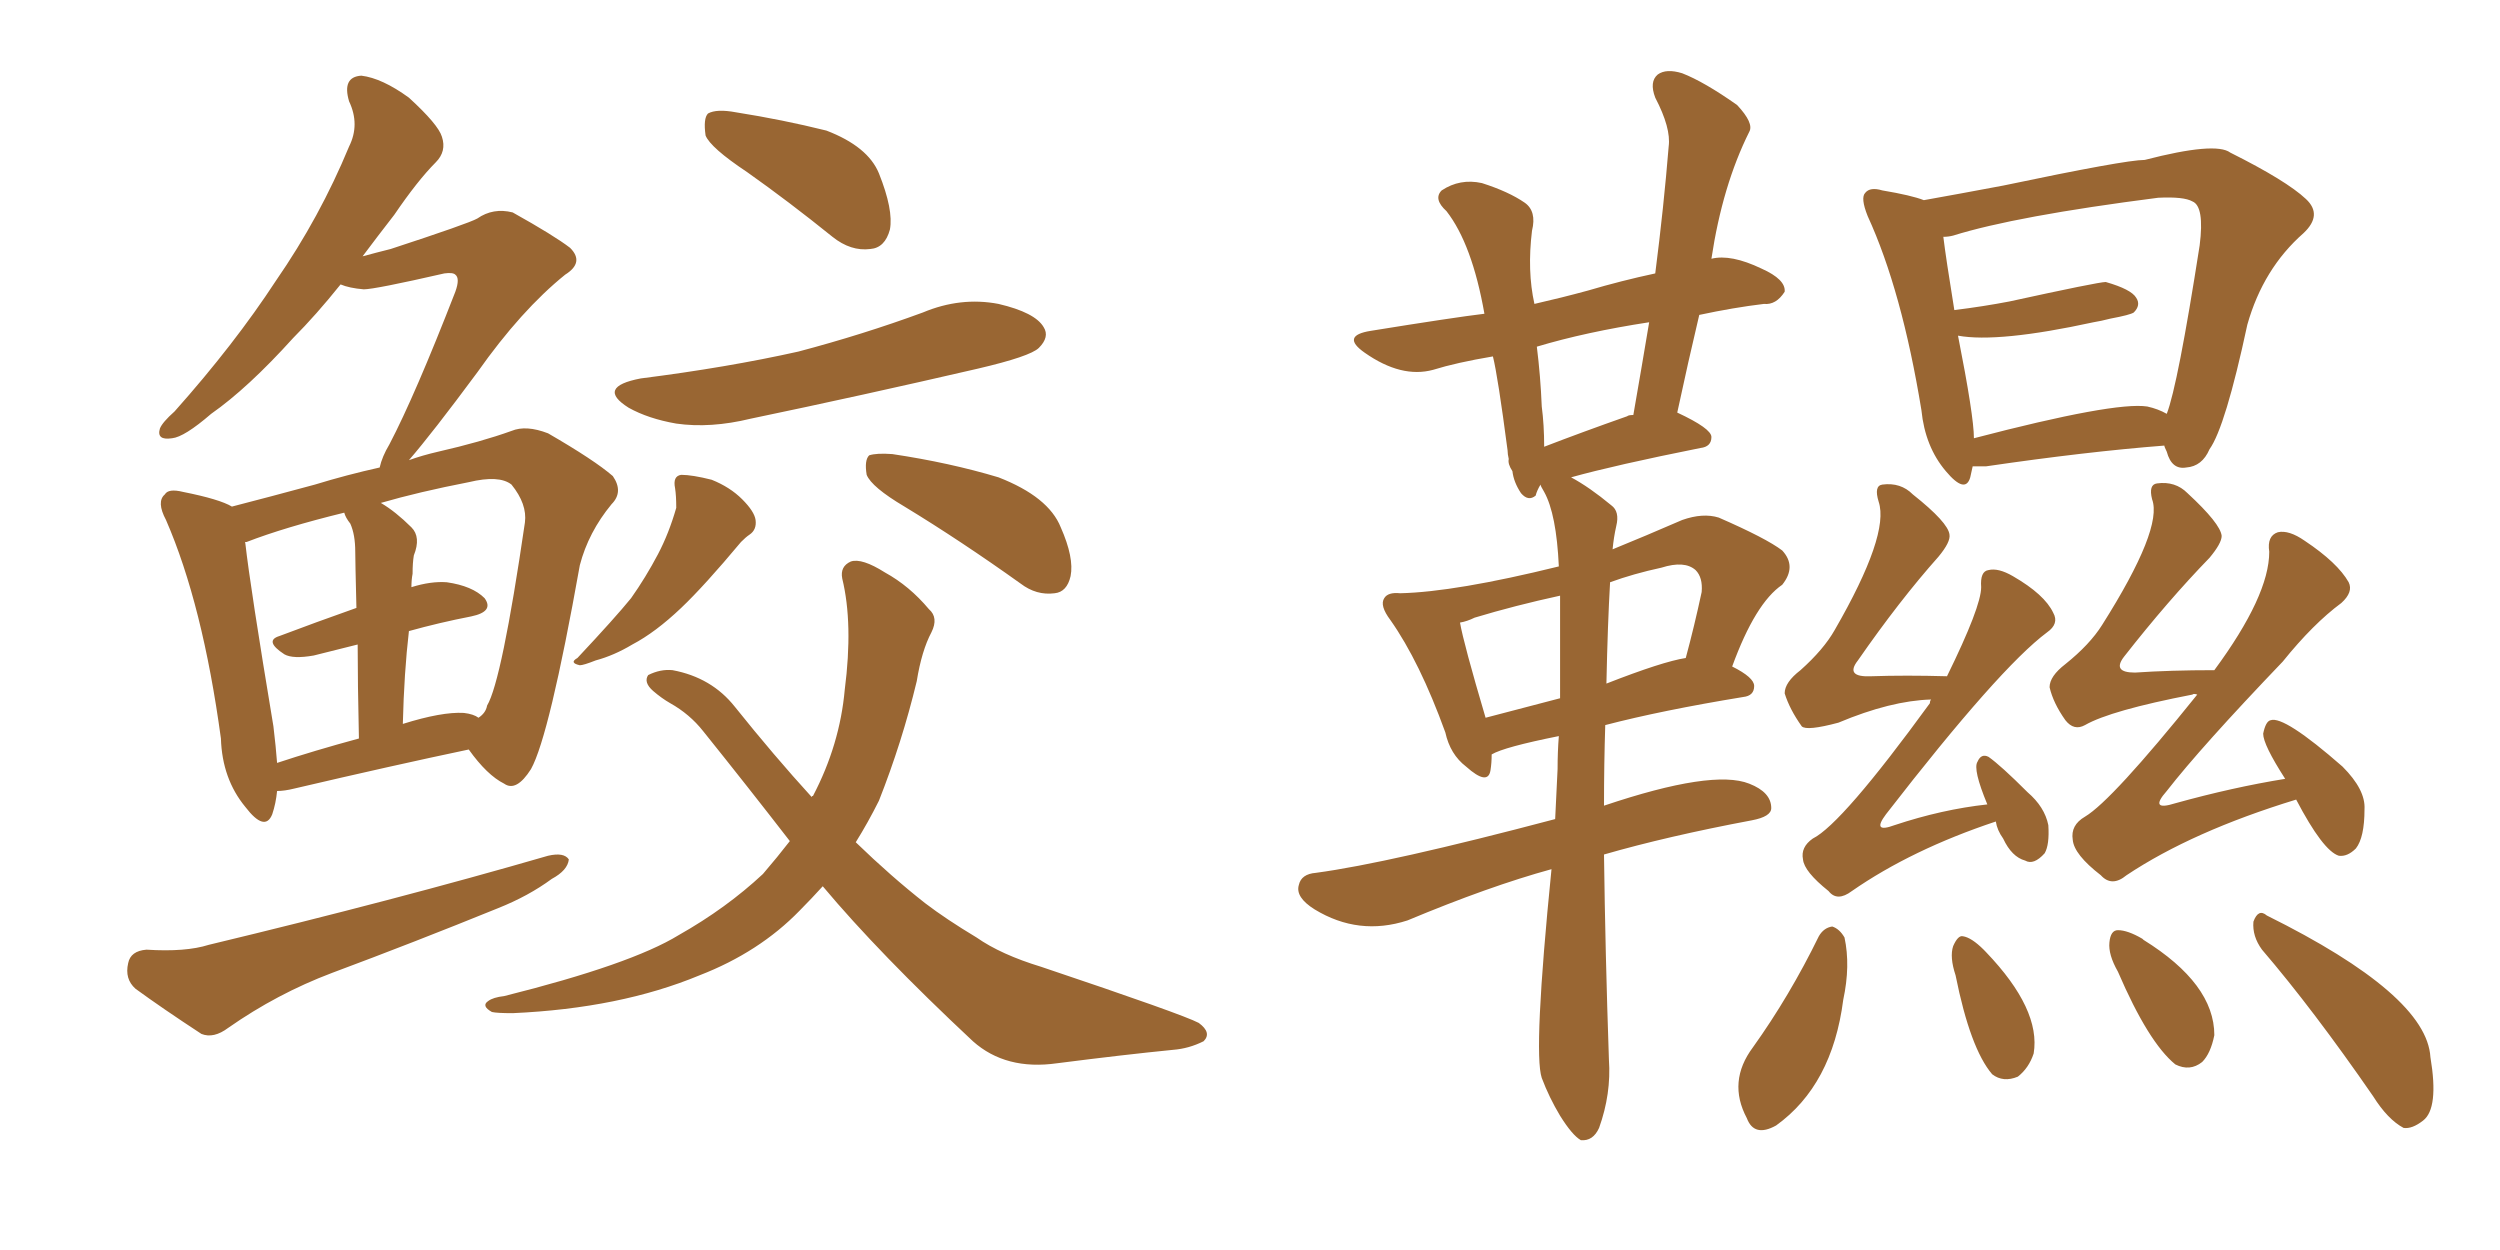 <svg xmlns="http://www.w3.org/2000/svg" xmlns:xlink="http://www.w3.org/1999/xlink" width="300" height="150"><path fill="#996633" padding="10" d="M89.65 20.65L89.65 20.65Q85.25 17.72 84.67 16.26L84.67 16.26Q84.38 14.21 84.96 13.62L84.96 13.62Q85.99 13.04 88.33 13.48L88.33 13.48Q93.90 14.36 99.17 15.67L99.17 15.67Q104.15 17.58 105.47 20.80L105.47 20.80Q107.23 25.20 106.79 27.54L106.79 27.54Q106.20 29.74 104.44 29.88L104.44 29.88Q102.10 30.18 99.90 28.42L99.90 28.42Q94.63 24.17 89.65 20.65ZM76.90 45.41L76.90 45.41Q87.30 44.09 95.80 42.19L95.80 42.19Q103.56 40.14 110.74 37.50L110.74 37.50Q115.28 35.60 119.82 36.47L119.82 36.47Q124.22 37.50 125.24 39.26L125.24 39.26Q125.98 40.43 124.66 41.75L124.66 41.75Q123.63 42.77 117.33 44.24L117.33 44.24Q103.42 47.46 90.09 50.24L90.09 50.24Q85.25 51.42 81.15 50.83L81.15 50.83Q77.78 50.24 75.44 48.93L75.44 48.93Q71.48 46.44 76.90 45.41ZM81.01 58.59L81.01 58.59Q80.71 57.13 81.74 56.98L81.74 56.98Q83.06 56.98 85.40 57.57L85.40 57.57Q87.60 58.45 89.06 59.91L89.06 59.91Q90.53 61.38 90.67 62.40L90.67 62.40Q90.82 63.57 89.94 64.16L89.94 64.16Q89.50 64.45 88.92 65.04L88.92 65.04Q84.52 70.31 81.74 72.95L81.74 72.95Q78.66 75.88 75.88 77.34L75.88 77.34Q73.68 78.66 71.48 79.25L71.48 79.25Q70.02 79.83 69.58 79.83L69.58 79.83Q68.26 79.54 69.29 78.96L69.29 78.96Q73.83 74.12 75.73 71.78L75.73 71.78Q77.49 69.29 78.96 66.50L78.96 66.50Q80.27 64.01 81.15 60.94L81.15 60.94Q81.15 59.47 81.01 58.59ZM108.54 60.79L108.54 60.79Q104.59 58.45 104.00 56.98L104.00 56.98Q103.71 55.22 104.30 54.64L104.30 54.64Q105.18 54.35 107.08 54.49L107.08 54.49Q113.96 55.52 119.82 57.28L119.82 57.28Q125.83 59.62 127.29 63.28L127.29 63.28Q128.91 66.94 128.47 69.14L128.47 69.14Q128.03 71.04 126.56 71.19L126.56 71.19Q124.37 71.48 122.46 70.02L122.46 70.02Q115.28 64.89 108.54 60.79ZM98.73 106.35L98.73 106.35Q97.41 107.81 95.95 109.28L95.95 109.28Q91.11 114.26 83.94 117.04L83.94 117.04Q74.41 121.00 61.52 121.58L61.52 121.58Q59.62 121.58 59.03 121.44L59.03 121.44Q57.71 120.70 58.59 120.12L58.59 120.12Q59.18 119.68 60.50 119.53L60.50 119.53Q75.73 115.72 81.45 112.21L81.45 112.21Q87.16 108.98 91.55 104.88L91.55 104.88Q93.31 102.83 94.78 100.93L94.78 100.93Q89.79 94.48 84.38 87.74L84.38 87.74Q82.76 85.69 80.42 84.38L80.42 84.38Q79.39 83.79 78.37 82.91L78.37 82.91Q77.20 81.88 77.78 81.01L77.78 81.01Q79.25 80.27 80.71 80.42L80.71 80.42Q85.40 81.30 88.18 84.81L88.18 84.81Q92.87 90.67 97.41 95.65L97.41 95.65Q97.41 95.51 97.56 95.51L97.56 95.51Q100.78 89.36 101.37 82.76L101.37 82.76Q102.39 74.85 101.07 69.43L101.07 69.43Q100.78 67.97 102.10 67.38L102.10 67.38Q103.42 66.94 106.20 68.70L106.20 68.70Q109.13 70.31 111.47 73.10L111.47 73.10Q112.65 74.12 111.77 75.88L111.77 75.88Q110.60 78.08 110.01 81.74L110.01 81.74Q108.25 89.06 105.47 96.09L105.47 96.09Q104.15 98.73 102.69 101.07L102.69 101.07Q106.93 105.18 111.04 108.40L111.04 108.40Q113.53 110.30 117.19 112.50L117.19 112.50Q120.12 114.55 124.95 116.02L124.95 116.02Q141.94 121.73 143.85 122.75L143.85 122.75Q145.46 123.93 144.43 124.95L144.43 124.95Q142.68 125.83 140.77 125.98L140.77 125.98Q134.91 126.56 126.86 127.59L126.86 127.59Q120.70 128.47 116.75 124.95L116.75 124.95Q105.47 114.40 98.73 106.35ZM17.58 113.96L17.58 113.96Q22.27 114.26 25.05 113.38L25.05 113.38Q47.61 107.96 65.77 102.69L65.77 102.69Q67.68 102.25 68.26 103.13L68.26 103.13Q68.12 104.44 66.21 105.47L66.21 105.47Q63.43 107.52 59.77 108.98L59.77 108.98Q49.66 113.09 39.84 116.75L39.84 116.75Q33.25 119.24 27.39 123.34L27.39 123.34Q25.63 124.66 24.17 124.07L24.17 124.07Q19.48 121.00 16.26 118.65L16.26 118.65Q14.94 117.48 15.38 115.58L15.38 115.58Q15.67 114.11 17.58 113.96ZM33.25 94.92L33.25 94.92Q33.11 96.39 32.67 97.71L32.67 97.71Q31.79 99.90 29.44 96.83L29.44 96.83Q26.66 93.46 26.51 88.62L26.51 88.62Q24.32 72.51 19.92 62.40L19.92 62.40Q18.75 60.21 19.78 59.33L19.78 59.33Q20.21 58.59 21.97 59.03L21.97 59.03Q26.37 59.91 27.83 60.79L27.83 60.79Q32.37 59.62 37.79 58.15L37.79 58.15Q41.60 56.98 45.56 56.10L45.56 56.10Q45.85 54.79 46.73 53.32L46.73 53.32Q49.80 47.46 54.64 35.01L54.64 35.01Q55.22 33.40 54.64 32.96L54.64 32.96Q54.35 32.67 53.32 32.81L53.32 32.81Q44.97 34.72 43.65 34.72L43.65 34.72Q41.89 34.57 40.87 34.13L40.87 34.13Q37.94 37.79 35.16 40.58L35.16 40.58Q29.74 46.58 25.34 49.66L25.34 49.66Q22.12 52.44 20.65 52.59L20.65 52.59Q18.75 52.88 19.19 51.42L19.19 51.42Q19.48 50.68 20.95 49.37L20.95 49.37Q28.13 41.31 33.11 33.69L33.11 33.69Q38.38 26.07 41.89 17.58L41.89 17.58Q43.21 14.94 41.89 12.16L41.89 12.16Q41.02 9.23 43.36 9.08L43.36 9.08Q45.85 9.38 49.07 11.72L49.07 11.72Q52.59 14.94 53.03 16.41L53.03 16.41Q53.61 18.16 52.29 19.48L52.29 19.48Q50.10 21.68 47.31 25.78L47.31 25.78Q45.26 28.42 43.51 30.76L43.51 30.76Q45.12 30.32 46.88 29.88L46.88 29.88Q56.25 26.81 57.28 26.22L57.28 26.22Q59.18 24.90 61.52 25.49L61.52 25.49Q66.50 28.27 68.41 29.74L68.41 29.74Q70.17 31.49 67.82 32.96L67.82 32.96Q62.55 37.21 57.28 44.68L57.28 44.68Q51.86 52.00 49.07 55.22L49.07 55.22Q50.68 54.64 52.59 54.20L52.59 54.20Q57.71 53.03 61.38 51.71L61.38 51.71Q63.13 50.98 65.77 52.00L65.77 52.00Q71.34 55.22 73.54 57.13L73.54 57.13Q74.85 59.03 73.39 60.50L73.39 60.50Q70.61 63.87 69.58 67.82L69.58 67.82L69.58 67.82Q65.92 88.33 63.72 92.29L63.72 92.29Q61.96 95.07 60.50 94.04L60.50 94.04Q58.45 93.02 56.25 89.94L56.25 89.94Q47.17 91.85 35.30 94.63L35.30 94.63Q34.13 94.92 33.25 94.92ZM55.66 85.55L55.66 85.55Q56.84 85.69 57.42 86.13L57.42 86.13Q58.30 85.55 58.45 84.67L58.45 84.67Q60.21 81.74 62.99 62.70L62.99 62.70Q63.28 60.50 61.38 58.15L61.38 58.15Q59.91 56.98 56.25 57.86L56.25 57.86Q50.24 59.03 45.70 60.35L45.70 60.35Q47.46 61.38 49.37 63.28L49.37 63.28Q50.54 64.45 49.66 66.65L49.66 66.65Q49.51 67.53 49.51 68.85L49.51 68.85Q49.37 69.58 49.37 70.46L49.37 70.46Q51.71 69.73 53.61 69.87L53.61 69.87Q56.69 70.31 58.15 71.78L58.15 71.78Q59.33 73.39 56.54 73.97L56.54 73.97Q52.73 74.71 49.07 75.73L49.07 75.73Q48.49 80.71 48.34 86.87L48.34 86.87Q53.03 85.40 55.66 85.55ZM33.25 91.55L33.25 91.55L33.25 91.55Q37.65 90.09 43.07 88.62L43.07 88.62Q42.92 81.88 42.92 77.34L42.92 77.34Q39.99 78.08 37.65 78.66L37.65 78.66Q35.16 79.10 34.13 78.52L34.13 78.52Q31.64 76.90 33.54 76.32L33.54 76.32Q37.79 74.71 42.77 72.95L42.77 72.95Q42.63 67.24 42.63 66.21L42.63 66.21Q42.63 64.16 42.04 62.84L42.04 62.84Q41.46 62.11 41.31 61.52L41.31 61.52Q34.13 63.28 29.59 65.04L29.59 65.04Q29.30 65.04 29.44 65.19L29.44 65.19Q30.03 70.46 32.81 87.16L32.81 87.16Q33.11 89.65 33.25 91.55ZM236.72 55.96L236.72 55.96Q236.57 56.69 236.43 57.28L236.43 57.28Q235.84 59.33 233.50 56.54L233.50 56.54Q231.01 53.61 230.57 49.22L230.57 49.22Q228.22 34.86 224.12 25.93L224.12 25.93Q223.24 23.73 223.83 23.14L223.83 23.14Q224.41 22.41 225.88 22.85L225.88 22.85Q229.39 23.44 230.86 24.02L230.86 24.02Q234.96 23.29 240.38 22.27L240.38 22.27Q255.03 19.19 257.37 19.19L257.37 19.19Q265.87 16.99 267.63 18.31L267.63 18.31Q274.37 21.68 276.71 23.88L276.71 23.88Q278.76 25.78 276.42 27.98L276.42 27.98Q271.58 32.23 269.68 38.96L269.68 38.96Q267.04 51.27 265.14 53.91L265.14 53.91Q264.26 55.96 262.35 56.10L262.35 56.10Q260.60 56.40 260.01 54.20L260.01 54.20Q259.72 53.61 259.72 53.47L259.72 53.47Q250.34 54.20 238.33 55.96L238.33 55.96Q237.30 55.96 236.72 55.96ZM257.67 48.78L257.67 48.78Q258.98 49.07 260.01 49.66L260.01 49.66Q261.33 46.29 263.96 29.44L263.96 29.44Q264.55 24.76 263.09 24.17L263.09 24.17Q262.06 23.58 258.98 23.73L258.98 23.73Q241.85 25.93 234.38 28.27L234.38 28.27Q233.79 28.42 233.20 28.42L233.20 28.42Q233.50 30.91 234.52 37.21L234.52 37.21Q238.04 36.77 241.11 36.18L241.11 36.18Q251.81 33.84 252.69 33.84L252.69 33.84Q255.76 34.72 256.35 35.74L256.35 35.74Q256.93 36.62 256.05 37.50L256.05 37.50Q255.62 37.79 253.27 38.23L253.27 38.23Q252.10 38.53 251.22 38.67L251.22 38.67Q239.79 41.16 234.96 40.28L234.96 40.28Q236.87 49.95 236.87 52.59L236.87 52.59Q253.71 48.19 257.67 48.78ZM239.50 98.58L239.50 98.58Q229.39 101.95 222.22 106.93L222.22 106.93Q220.46 108.25 219.43 106.93L219.43 106.93Q216.50 104.59 216.36 103.13L216.36 103.13Q216.06 101.66 217.53 100.63L217.53 100.63Q221.04 98.88 231.59 84.38L231.59 84.38Q231.59 84.08 231.74 83.94L231.74 83.94Q226.90 84.08 220.61 86.72L220.61 86.72Q216.80 87.74 216.21 87.16L216.21 87.16Q214.75 85.11 214.16 83.20L214.16 83.20Q214.16 81.88 216.06 80.42L216.06 80.42Q218.85 77.93 220.17 75.59L220.17 75.59Q226.76 64.16 225.44 60.21L225.44 60.21Q224.85 58.30 225.88 58.15L225.88 58.15Q228.08 57.86 229.54 59.33L229.54 59.33Q233.79 62.70 233.94 64.16L233.94 64.16Q234.08 65.04 232.62 66.80L232.62 66.80Q227.93 72.07 222.95 79.25L222.95 79.25Q221.34 81.30 224.56 81.15L224.56 81.15Q228.66 81.01 233.64 81.15L233.64 81.15Q237.74 72.80 237.74 70.46L237.74 70.46Q237.60 68.55 238.62 68.41L238.62 68.41Q239.79 68.12 241.55 69.14L241.55 69.14Q245.36 71.34 246.39 73.54L246.39 73.54Q247.12 74.85 245.65 75.88L245.65 75.88Q239.94 80.13 226.32 97.71L226.32 97.71Q224.56 100.05 227.34 99.02L227.34 99.02Q233.06 97.12 238.48 96.53L238.48 96.53Q236.72 92.29 237.30 91.41L237.30 91.41Q237.74 90.38 238.62 90.82L238.62 90.82Q240.09 91.85 243.31 95.07L243.31 95.07Q245.36 96.83 245.80 99.02L245.80 99.02Q245.95 101.37 245.36 102.39L245.36 102.39Q244.04 103.86 243.02 103.27L243.02 103.27Q241.41 102.83 240.38 100.63L240.38 100.63Q239.65 99.61 239.50 98.58ZM275.54 95.95L275.54 95.95Q263.09 99.76 255.18 105.03L255.18 105.03Q253.42 106.49 252.10 105.03L252.10 105.03Q248.88 102.54 248.73 100.78L248.73 100.78Q248.44 99.02 250.20 98.00L250.20 98.00Q253.42 96.09 263.67 83.35L263.67 83.35Q263.23 83.20 263.09 83.35L263.09 83.35Q253.27 85.25 250.20 87.01L250.20 87.01Q248.88 87.74 247.85 86.43L247.85 86.43Q246.39 84.38 245.95 82.47L245.95 82.47Q245.95 81.15 247.85 79.69L247.85 79.69Q250.78 77.34 252.25 75L252.25 75Q259.57 63.43 258.25 59.91L258.25 59.91Q257.81 58.15 258.84 58.01L258.84 58.01Q261.04 57.71 262.50 59.18L262.50 59.18Q266.46 62.84 266.60 64.31L266.60 64.31Q266.60 65.19 265.14 66.94L265.14 66.94Q260.16 72.07 254.88 78.81L254.88 78.81Q253.42 80.71 256.20 80.71L256.20 80.71Q260.45 80.42 265.72 80.42L265.72 80.42Q272.31 71.48 272.31 66.21L272.31 66.21Q272.02 64.31 273.34 63.87L273.34 63.87Q274.66 63.57 276.56 64.89L276.56 64.89Q280.52 67.53 281.84 69.87L281.84 69.87Q282.42 71.04 280.96 72.36L280.96 72.36Q277.59 74.85 273.93 79.39L273.93 79.39Q264.11 89.65 260.01 94.92L260.01 94.92Q257.81 97.41 261.04 96.39L261.04 96.39Q267.92 94.48 274.22 93.46L274.22 93.46Q271.58 89.36 271.58 88.04L271.58 88.04Q271.88 86.57 272.46 86.43L272.46 86.43Q274.07 85.84 281.10 91.99L281.10 91.99Q283.89 94.78 283.74 97.12L283.74 97.12Q283.74 100.49 282.71 101.81L282.71 101.81Q281.69 102.83 280.66 102.69L280.66 102.69Q278.76 102.10 275.54 95.95ZM218.26 112.35L218.26 112.35Q218.85 111.33 219.87 111.18L219.87 111.18Q220.75 111.47 221.34 112.50L221.34 112.50Q222.07 115.87 221.19 119.97L221.19 119.97Q219.87 130.22 213.13 135.06L213.13 135.06Q210.50 136.52 209.62 134.18L209.62 134.18Q207.28 129.79 210.35 125.68L210.35 125.68Q214.75 119.53 218.26 112.35ZM234.67 117.04L234.67 117.04Q233.94 114.84 234.38 113.53L234.38 113.53Q234.96 112.21 235.55 112.35L235.55 112.35Q236.57 112.50 238.04 113.96L238.04 113.96Q238.18 114.11 238.33 114.26L238.33 114.26Q244.92 121.14 244.04 126.42L244.04 126.42Q243.46 128.17 242.14 129.20L242.14 129.20Q240.38 129.93 239.06 128.91L239.06 128.91Q236.43 125.83 234.67 117.04ZM254.15 116.60L254.15 116.60Q252.98 114.55 253.13 113.09L253.13 113.09Q253.27 111.62 254.15 111.62L254.15 111.62Q255.32 111.62 257.08 112.65L257.08 112.65Q257.08 112.65 257.23 112.79L257.23 112.79Q265.72 118.07 265.72 124.22L265.72 124.22Q265.28 126.42 264.26 127.44L264.26 127.44Q262.79 128.61 261.04 127.73L261.04 127.73Q257.81 125.10 254.15 116.60ZM271.44 113.96L271.44 113.96Q270.26 112.35 270.41 110.60L270.41 110.60Q271.00 108.98 272.02 109.86L272.02 109.86Q291.21 119.38 291.65 126.86L291.65 126.86Q292.68 133.01 290.77 134.47L290.77 134.47Q289.45 135.50 288.43 135.35L288.43 135.35Q286.52 134.33 284.77 131.54L284.77 131.54Q277.59 121.14 271.44 113.96ZM192.48 102.54L192.48 102.54Q192.63 114.26 193.07 127.15L193.07 127.15Q193.36 131.25 191.89 135.35L191.89 135.35Q191.16 136.96 189.70 136.82L189.70 136.82Q188.67 136.23 187.21 133.89L187.21 133.89Q185.89 131.69 185.01 129.35L185.01 129.35Q183.98 126.27 186.18 104.30L186.18 104.30Q178.71 106.35 168.90 110.45L168.90 110.45Q163.04 112.35 157.76 109.13L157.76 109.13Q155.42 107.67 155.86 106.20L155.86 106.20Q156.15 104.88 157.91 104.74L157.91 104.74Q166.70 103.56 186.62 98.29L186.62 98.29Q186.77 95.36 186.91 92.29L186.91 92.29Q186.91 90.23 187.06 88.33L187.06 88.33Q180.47 89.65 179.00 90.53L179.00 90.53Q179.00 91.55 178.86 92.43L178.86 92.43Q178.56 94.34 175.93 91.99L175.93 91.99Q174.02 90.53 173.44 87.89L173.44 87.89Q170.36 79.39 166.85 74.41L166.85 74.41Q165.53 72.66 166.11 71.78L166.11 71.78Q166.55 71.04 168.02 71.19L168.02 71.19Q174.61 71.04 187.06 67.97L187.06 67.97Q186.77 61.67 185.30 59.03L185.30 59.03Q184.86 58.30 184.86 58.15L184.86 58.15Q184.42 58.89 184.28 59.47L184.28 59.47Q183.40 60.21 182.52 59.18L182.52 59.18Q181.64 57.86 181.49 56.54L181.49 56.54Q180.91 55.66 181.05 55.08L181.05 55.08Q180.91 54.49 180.91 54.05L180.91 54.05Q179.74 45.12 179.15 42.77L179.15 42.77Q174.76 43.51 171.97 44.38L171.97 44.38Q168.16 45.41 163.77 42.33L163.77 42.33Q160.84 40.28 164.50 39.70L164.50 39.70Q174.46 38.09 178.13 37.65L178.13 37.65Q176.66 29.30 173.58 25.34L173.58 25.34Q171.97 23.88 173.00 22.85L173.00 22.85Q175.20 21.39 177.83 21.97L177.83 21.97Q181.05 23.00 182.96 24.32L182.96 24.32Q184.42 25.34 183.84 27.69L183.84 27.69Q183.25 32.52 184.13 36.47L184.13 36.47Q187.35 35.74 190.58 34.86L190.58 34.86Q194.53 33.69 198.63 32.81L198.63 32.81Q199.66 24.76 200.24 17.58L200.24 17.58Q200.54 15.38 198.63 11.72L198.63 11.72Q197.90 9.81 198.93 8.94L198.93 8.94Q199.95 8.20 201.86 8.79L201.86 8.79Q204.49 9.81 208.45 12.60L208.45 12.60Q210.50 14.79 209.91 15.82L209.91 15.82Q206.69 22.27 205.37 31.05L205.37 31.05Q207.71 30.47 211.38 32.23L211.38 32.23Q214.31 33.54 214.16 35.01L214.16 35.01Q213.13 36.62 211.67 36.47L211.67 36.47Q208.01 36.91 203.91 37.79L203.91 37.79Q202.59 43.36 201.27 49.51L201.27 49.51Q205.37 51.42 205.37 52.44L205.37 52.44Q205.37 53.61 204.05 53.76L204.05 53.76Q193.80 55.81 188.53 57.28L188.53 57.28Q190.72 58.45 193.36 60.64L193.36 60.64Q194.38 61.38 193.95 63.13L193.95 63.13Q193.65 64.45 193.51 65.92L193.51 65.92Q197.46 64.31 201.86 62.40L201.86 62.40Q204.35 61.52 206.25 62.11L206.25 62.11Q211.96 64.60 213.87 66.06L213.87 66.06Q215.63 67.97 213.87 70.17L213.87 70.17Q210.64 72.36 207.86 79.98L207.86 79.98Q210.50 81.30 210.50 82.32L210.50 82.32Q210.50 83.50 209.18 83.64L209.18 83.64Q199.37 85.25 192.63 87.01L192.63 87.01Q192.48 91.70 192.48 96.68L192.48 96.68Q205.52 92.29 209.91 94.04L209.91 94.04Q212.55 95.07 212.55 96.97L212.55 96.97Q212.55 98.00 210.21 98.44L210.21 98.44Q200.10 100.34 192.48 102.54ZM187.21 83.79L187.21 83.79Q187.21 76.90 187.21 71.48L187.21 71.48Q181.79 72.66 176.95 74.12L176.95 74.12Q176.07 74.56 175.20 74.71L175.20 74.71Q175.63 77.20 178.27 86.13L178.27 86.13Q182.23 85.11 187.21 83.79ZM193.21 69.87L193.21 69.87Q192.92 74.85 192.77 82.03L192.77 82.03Q199.51 79.39 202.29 78.96L202.29 78.96Q203.32 75.15 204.20 71.04L204.20 71.04Q204.35 69.29 203.47 68.41L203.47 68.41Q202.15 67.24 199.37 68.12L199.37 68.12Q196.00 68.85 193.21 69.87ZM195.26 49.95L195.26 49.95L195.26 49.95Q195.41 49.80 196.00 49.80L196.00 49.80Q197.02 43.95 197.90 38.67L197.90 38.67Q190.28 39.84 184.42 41.60L184.42 41.60Q184.86 45.12 185.01 48.78L185.01 48.78Q185.30 50.98 185.30 53.61L185.30 53.61Q189.84 51.86 195.26 49.95Z"/></svg>